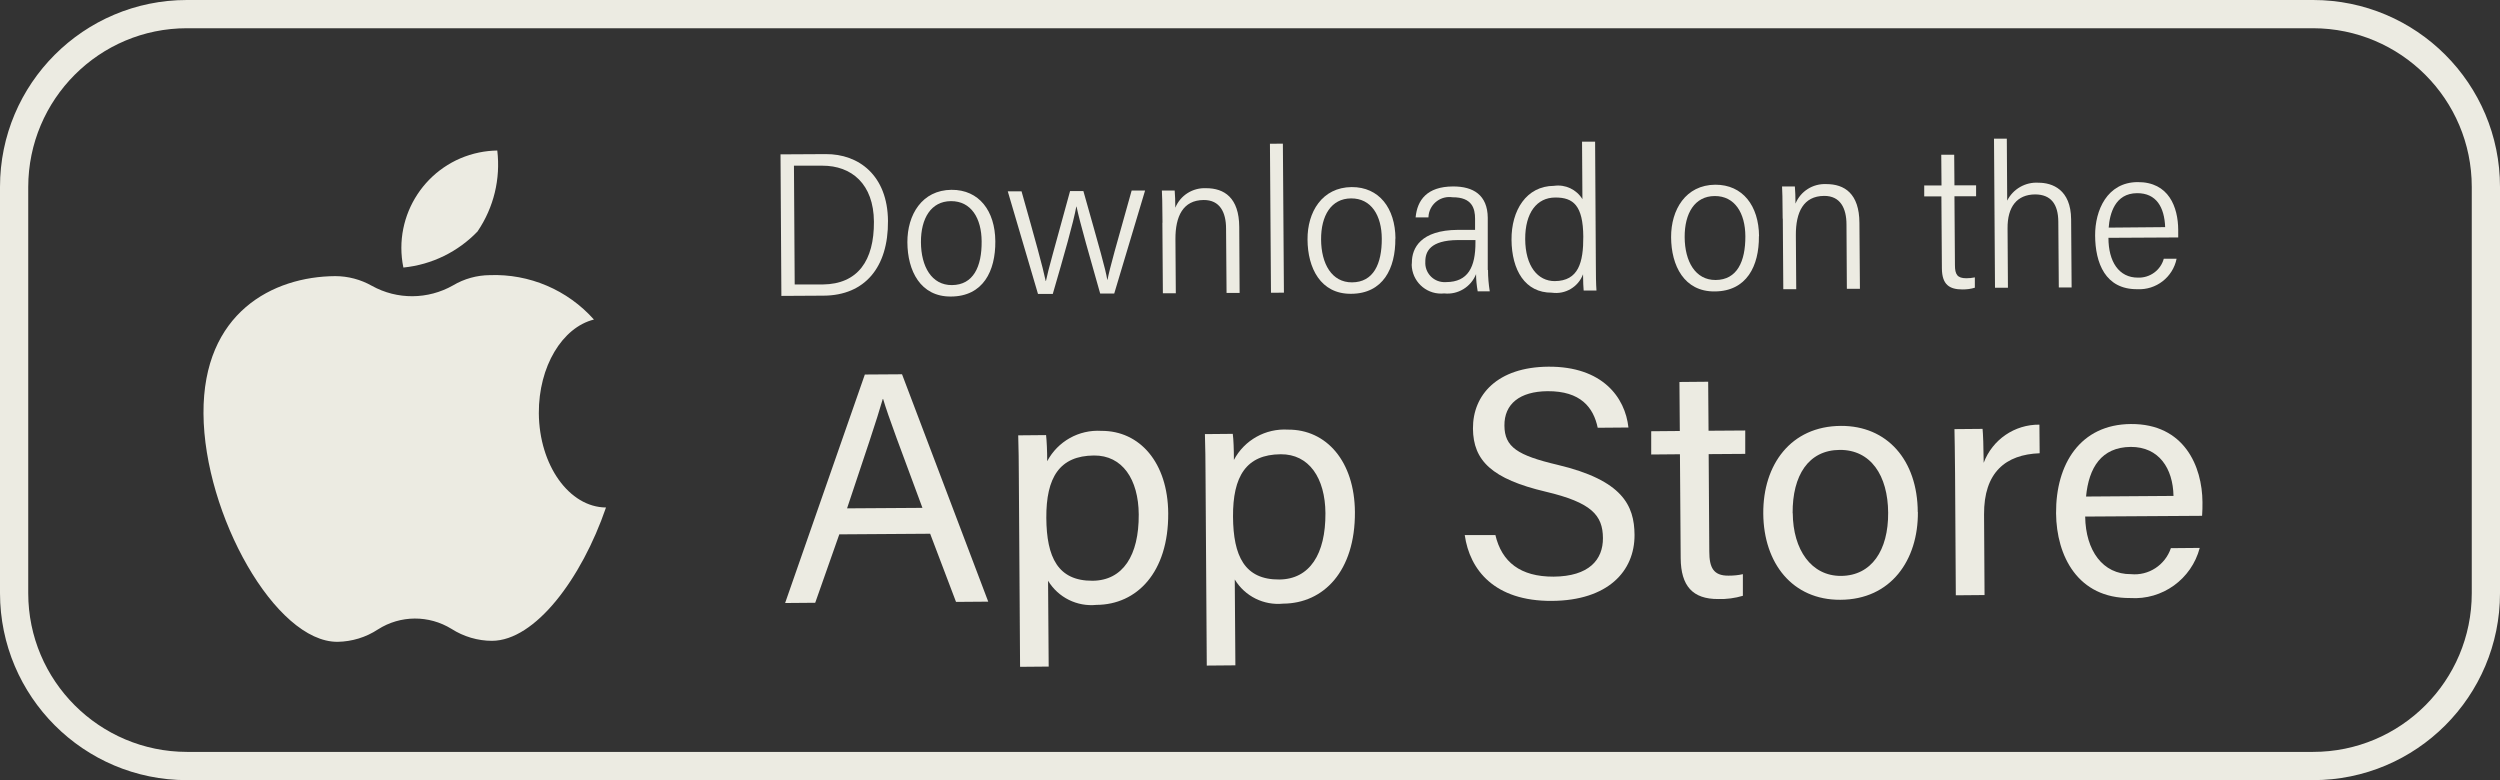 <svg xmlns="http://www.w3.org/2000/svg" id="Layer_1" data-name="Layer 1" viewBox="0 0 200.99 62.72"><rect x="0" y="0" width="200.99" height="62.72" fill="#333333" stroke="none"/><defs><style>      .cls-1 {        fill: #ecebe2;      }    </style></defs><path id="Path_358" data-name="Path 358" class="cls-1" d="M185.96,62.72h0v0H15.03c-8.3,0-15.02-6.73-15.03-15.03V15.03C0,6.73,6.73,0,15.03,0H185.96c8.3,0,15.03,6.73,15.03,15.03V47.69c0,8.3-6.73,15.03-15.03,15.03M15.03,2.27c-7.05,0-12.75,5.72-12.76,12.76V47.69c0,7.04,5.72,12.75,12.76,12.76H185.96c7.05,0,12.76-5.71,12.76-12.76h0V15.03c0-7.05-5.72-12.75-12.76-12.76H15.03Z"></path><path id="Path_359" data-name="Path 359" class="cls-1" d="M43.32,33.22c-.02-3.76,1.89-6.9,4.43-7.53-2.12-2.38-5.19-3.69-8.38-3.57-1.03,.01-2.05,.29-2.94,.82-2.02,1.15-4.5,1.17-6.53,.04-.9-.51-1.92-.78-2.95-.78-5,.03-10.64,2.93-10.59,11.05s5.78,18.38,10.78,18.35c1.16-.02,2.28-.36,3.25-1,1.8-1.15,4.09-1.16,5.91-.04,.97,.62,2.11,.96,3.26,.96,3.46-.02,7.19-4.98,9.16-10.72-2.96-.02-5.37-3.4-5.4-7.58"></path><path id="Path_360" data-name="Path 360" class="cls-1" d="M38.42,18.58c-1.58,1.66-3.7,2.7-5.99,2.93-.87-4.24,1.86-8.38,6.09-9.25,.48-.1,.97-.15,1.46-.16,.27,2.28-.28,4.57-1.57,6.48"></path><path id="Path_361" data-name="Path 361" class="cls-1" d="M62.75,12.41l3.63-.02c2.66-.02,4.98,1.71,5.01,5.37,.03,3.74-1.87,5.99-5.17,6.01l-3.4,.02-.07-11.38Zm1.15,10.46h2.25c2.81-.03,4.13-1.91,4.11-5.05-.02-3.02-1.79-4.51-4.16-4.5h-2.27s.06,9.55,.06,9.55Z"></path><path id="Path_362" data-name="Path 362" class="cls-1" d="M80.02,19.4c.02,2.39-.98,4.43-3.57,4.44-2.45,.02-3.49-2.07-3.5-4.36-.01-2.21,1.17-4.2,3.55-4.22,2.22-.01,3.5,1.7,3.52,4.13m-5.98,.08c.01,1.96,.86,3.46,2.49,3.45,1.72-.01,2.41-1.48,2.39-3.52-.01-1.85-.84-3.24-2.47-3.23-1.6,.01-2.42,1.39-2.41,3.3"></path><path id="Path_363" data-name="Path 363" class="cls-1" d="M82.13,15.39c1.08,3.82,1.71,6.09,1.94,7.2h.02c.2-.99,.63-2.41,1.94-7.23h1.07c1.32,4.68,1.77,6.23,1.92,7.13h.02c.18-.94,.71-2.8,1.94-7.17h1.08s-2.48,8.28-2.48,8.28h-1.13c-.79-2.79-1.63-5.69-1.9-6.99h-.02c-.22,1.24-.99,3.93-1.89,7.02h-1.19s-2.43-8.25-2.43-8.25h1.12Z"></path><path id="Path_364" data-name="Path 364" class="cls-1" d="M93.46,17.91c-.01-1.73-.03-2.24-.05-2.59h1.03c.02,.16,.06,1.06,.05,1.38,.41-1,1.4-1.62,2.48-1.57,1.45,0,2.65,.76,2.66,3.12l.03,5.3h-1.05s-.04-5.17-.04-5.17c0-1.3-.49-2.31-1.8-2.3-1.66,.01-2.28,1.31-2.27,3.15l.03,4.35h-1.04l-.04-5.68Z"></path><rect id="Rectangle_7804" data-name="Rectangle 7804" class="cls-1" x="102.14" y="11.55" width="1.04" height="11.98" transform="translate(-.12 .72) rotate(-.4)"></rect><path id="Path_365" data-name="Path 365" class="cls-1" d="M112.18,19.18c.02,2.39-.98,4.43-3.56,4.44-2.45,.02-3.49-2.07-3.5-4.36-.02-2.21,1.17-4.2,3.55-4.22,2.21-.01,3.5,1.7,3.52,4.13m-5.98,.08c.01,1.96,.86,3.46,2.49,3.45,1.72-.01,2.4-1.48,2.39-3.52-.01-1.85-.84-3.24-2.47-3.23-1.6,.01-2.42,1.39-2.41,3.3"></path><path id="Path_366" data-name="Path 366" class="cls-1" d="M119.63,21.7c0,.58,.05,1.15,.14,1.72h-.97c-.08-.46-.13-.92-.13-1.38-.41,1.03-1.46,1.67-2.56,1.55-1.29,.14-2.45-.79-2.6-2.08-.02-.14-.02-.27,0-.41,0-1.15,.7-2.6,3.7-2.62h1.38v-.89c0-.83-.24-1.74-1.81-1.73-.92-.14-1.77,.48-1.92,1.4-.01,.07-.02,.14-.02,.22h-1.03c.13-1.41,.93-2.48,3-2.49,1.64-.01,2.78,.69,2.8,2.51v4.21Zm-1.01-2.4h-1.43c-2.2,.02-2.61,.92-2.6,1.75-.05,.85,.6,1.58,1.45,1.63,.08,0,.16,0,.23,0,1.75-.01,2.36-1.2,2.35-3.21v-.17Z"></path><path id="Path_367" data-name="Path 367" class="cls-1" d="M128.24,11.38l.06,9.88c0,.73,.01,1.58,.05,2.1h-1.03c-.02-.22-.05-.75-.05-1.31-.38,1.02-1.43,1.64-2.51,1.48-2.16,.01-3.22-1.82-3.24-4.25-.02-2.35,1.18-4.33,3.42-4.34,.91-.13,1.8,.29,2.28,1.07l-.03-4.62h1.04Zm-5.62,7.84c.01,2.19,1.02,3.38,2.37,3.38,1.92-.01,2.31-1.51,2.3-3.58-.02-2.49-.8-3.15-2.25-3.14-1.49,0-2.43,1.24-2.42,3.34"></path><path id="Path_368" data-name="Path 368" class="cls-1" d="M141.41,18.99c.02,2.39-.98,4.43-3.56,4.44-2.45,.02-3.49-2.07-3.5-4.36-.01-2.21,1.17-4.2,3.55-4.22,2.21-.01,3.5,1.7,3.52,4.13m-5.98,.08c.01,1.96,.86,3.46,2.49,3.45,1.72-.01,2.4-1.48,2.39-3.52-.01-1.85-.84-3.24-2.47-3.23-1.6,.01-2.42,1.39-2.41,3.3"></path><path id="Path_369" data-name="Path 369" class="cls-1" d="M143.32,17.58c-.01-1.73-.03-2.24-.05-2.59h1.03c.02,.16,.06,1.06,.05,1.38,.41-1,1.4-1.62,2.48-1.57,1.46,0,2.65,.76,2.66,3.12l.04,5.3h-1.05s-.03-5.17-.03-5.17c0-1.3-.49-2.31-1.8-2.3-1.66,.01-2.28,1.31-2.27,3.15l.03,4.35h-1.04l-.04-5.68Z"></path><path id="Path_370" data-name="Path 370" class="cls-1" d="M154.71,14.91h1.38s-.02-2.47-.02-2.47h1.04l.02,2.46h1.74s0,.88,0,.88h-1.74s.04,5.54,.04,5.54c0,.74,.19,1.05,.91,1.05,.23,0,.46-.02,.69-.07v.83c-.32,.1-.65,.14-.99,.14-1.05,0-1.65-.38-1.66-1.69l-.04-5.79h-1.38s0-.89,0-.89Z"></path><path id="Path_371" data-name="Path 371" class="cls-1" d="M161.34,11.16l.03,4.97c.47-.94,1.47-1.51,2.52-1.44,1.1,0,2.6,.54,2.62,2.94l.04,5.48h-1.03l-.04-5.29c-.01-1.4-.59-2.19-1.87-2.19-1.43,.01-2.23,.97-2.21,2.74l.03,4.76h-1.04l-.08-11.98h1.03Z"></path><path id="Path_372" data-name="Path 372" class="cls-1" d="M169.51,19.12c0,1.9,.83,3.21,2.38,3.2,.96,.03,1.82-.6,2.07-1.52h1.03c-.3,1.49-1.65,2.53-3.16,2.45-2.57,.02-3.38-2.1-3.39-4.32-.01-2.02,.96-4.27,3.41-4.29,2.52-.02,3.26,2.02,3.27,3.84v.61l-5.61,.03Zm4.56-.86c-.06-1.59-.7-2.74-2.26-2.73-1.79,.01-2.2,1.68-2.28,2.77l4.54-.04Z"></path><path id="Path_373" data-name="Path 373" class="cls-1" d="M67.48,42.95l-1.94,5.51-2.42,.02,6.41-18.37,2.99-.02,6.93,18.28-2.59,.02-2.08-5.48-7.31,.05Zm6.68-2.12c-1.78-4.8-2.75-7.36-3.16-8.75h-.03c-.44,1.56-1.49,4.66-2.87,8.79l6.06-.04Z"></path><path id="Path_374" data-name="Path 374" class="cls-1" d="M84.26,46.69l.05,6.9-2.3,.02-.1-15.35c0-1.09-.02-2.21-.05-3.26l2.24-.02c.05,.44,.09,1.25,.09,2.1,.85-1.6,2.55-2.55,4.35-2.44,3.09-.02,5.35,2.55,5.38,6.62,.03,4.77-2.53,7.35-5.76,7.37-1.57,.16-3.08-.59-3.9-1.94m7.29-5.33c-.02-2.83-1.32-4.76-3.6-4.74-2.77,.02-3.85,1.77-3.83,5.02,.02,3.16,.93,5.07,3.72,5.05,2.44-.02,3.73-2.04,3.71-5.32"></path><path id="Path_375" data-name="Path 375" class="cls-1" d="M99.27,46.59l.05,6.9-2.3,.02-.1-15.35c0-1.09-.02-2.21-.05-3.26l2.24-.02c.06,.44,.09,1.25,.09,2.1,.84-1.6,2.55-2.55,4.35-2.44,3.09-.02,5.35,2.55,5.38,6.62,.03,4.77-2.53,7.35-5.76,7.37-1.57,.16-3.08-.59-3.9-1.94m7.29-5.33c-.02-2.83-1.32-4.76-3.6-4.74-2.77,.02-3.85,1.77-3.83,5.02,.02,3.16,.93,5.07,3.72,5.05,2.44-.02,3.73-2.04,3.71-5.33"></path><path id="Path_376" data-name="Path 376" class="cls-1" d="M120.22,43c.51,2.19,2.02,3.37,4.68,3.36,2.86-.02,3.98-1.37,3.97-3.1-.01-1.84-.92-2.86-4.6-3.73-4.32-1.02-5.83-2.49-5.85-5.07-.02-2.72,1.97-4.95,6.06-4.98,4.36-.03,6.18,2.48,6.44,4.89l-2.47,.02c-.34-1.63-1.37-2.96-4.04-2.94-2.23,.02-3.48,1.03-3.46,2.77,.01,1.72,1.05,2.39,4.27,3.15,5.23,1.24,6.17,3.27,6.19,5.62,.02,2.95-2.16,5.29-6.64,5.32-4.61,.03-6.61-2.48-7.01-5.29h2.48Z"></path><path id="Path_377" data-name="Path 377" class="cls-1" d="M132.74,34.67l2.31-.02-.03-3.94,2.31-.02,.03,3.94,2.95-.02v1.88s-2.94,.02-2.94,.02l.05,7.82c0,1.3,.33,1.96,1.54,1.95,.39,0,.78-.03,1.16-.12v1.74c-.64,.19-1.31,.28-1.98,.26-2.07,.01-3-1.06-3.02-3.28l-.06-8.36-2.31,.02v-1.88Z"></path><path id="Path_378" data-name="Path 378" class="cls-1" d="M154.19,41.17c.03,3.85-2.16,7.04-6.24,7.05-3.83,.02-6.16-2.92-6.19-6.93-.03-3.94,2.22-7.03,6.24-7.05,3.71-.02,6.16,2.74,6.18,6.93m-10.05,.09c.02,2.93,1.49,5.06,3.89,5.04,2.44-.02,3.8-2.05,3.78-5.08-.02-3-1.4-5.07-3.9-5.05s-3.8,2.04-3.78,5.09"></path><path id="Path_379" data-name="Path 379" class="cls-1" d="M157.18,38.13c-.01-1.87-.04-2.92-.05-3.63l2.26-.02c.04,.38,.08,1.42,.09,2.73,.7-1.87,2.49-3.09,4.48-3.07l.02,2.3c-2.74,.1-4.49,1.54-4.47,4.92l.04,6.48-2.31,.02-.06-9.73Z"></path><path id="Path_380" data-name="Path 380" class="cls-1" d="M167.64,41.54c.04,2.72,1.41,4.64,3.68,4.62,1.42,.14,2.75-.73,3.21-2.09l2.32-.02c-.66,2.51-3,4.2-5.59,4.03-4.2,.03-5.93-3.37-5.96-6.81-.03-3.97,1.95-7.15,6.01-7.18,4.31-.03,5.74,3.42,5.76,6.27,0,.37,0,.74-.03,1.11l-9.41,.06Zm7.1-1.67c-.04-2.2-1.16-3.95-3.44-3.94-2.35,.02-3.37,1.66-3.59,3.99l7.03-.05Z"></path></svg>